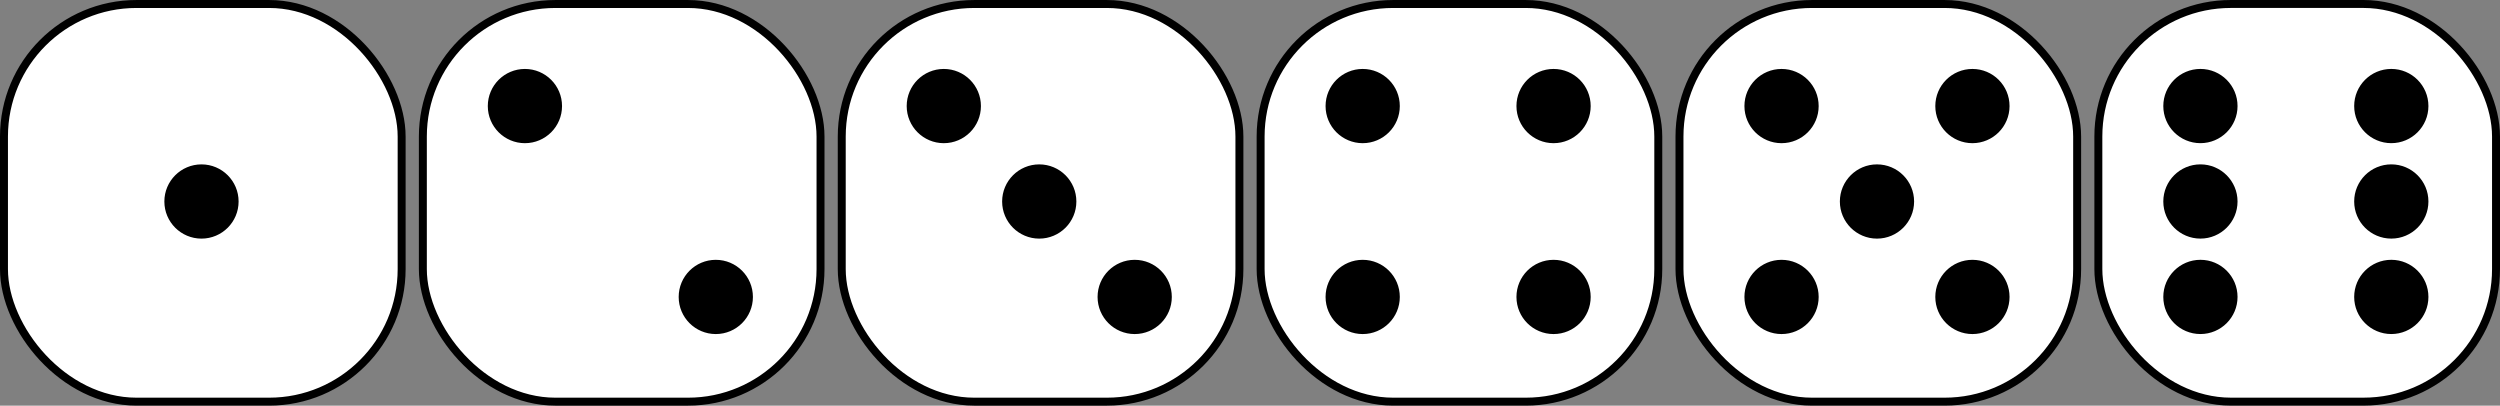 <?xml version="1.0" encoding="UTF-8" standalone="no"?>
<!-- Created with Inkscape (http://www.inkscape.org/) -->
<svg
    xmlns:inkscape="http://www.inkscape.org/namespaces/inkscape"
    xmlns:rdf="http://www.w3.org/1999/02/22-rdf-syntax-ns#"
    xmlns="http://www.w3.org/2000/svg"
    xmlns:cc="http://creativecommons.org/ns#"
    xmlns:dc="http://purl.org/dc/elements/1.1/"
    xmlns:sodipodi="http://sodipodi.sourceforge.net/DTD/sodipodi-0.dtd"
    id="svg2337"
    sodipodi:docname="_svgclean2.svg"
    viewBox="0 0 471.5 76.504"
    sodipodi:version="0.32"
    version="1.1"
    inkscape:version="0.48.3.1 r9886"
  >
  <rect x="0" y="0" width="471.5" height="76.504" fill="#808080" stroke="none"/>
  <sodipodi:namedview
      id="base"
      bordercolor="#666666"
      inkscape:pageshadow="2"
      inkscape:window-y="0"
      pagecolor="#ffffff"
      inkscape:window-maximized="0"
      inkscape:window-width="674"
      inkscape:zoom="0.35"
      inkscape:window-x="0"
      showgrid="false"
      borderopacity="1.0"
      inkscape:current-layer="layer1"
      inkscape:cx="333.61"
      inkscape:cy="-901.74951"
      inkscape:window-height="645"
      inkscape:pageopacity="0.0"
      inkscape:document-units="px"
  />
  <g
      id="layer1"
      inkscape:label="Layer 1"
      inkscape:groupmode="layer"
      transform="translate(-41.39 -42.68)"
    >
    <g
        id="g2252"
        transform="matrix(.5 0 0 .5 424.39 -101.75)"
      >
      <rect
          id="rect2254"
          style="color:#000000;fill-rule:evenodd;stroke:#000000;stroke-width:3;fill:#ffffff"
          rx="50"
          ry="50"
          height="150"
          width="150"
          y="290.36"
          x="25.5"
      />
      <path
          id="path2256"
          sodipodi:rx="12.5"
          sodipodi:ry="12.5"
          style="color:#000000;fill-rule:evenodd;stroke:#000000;stroke-width:3;fill:#000000"
          sodipodi:type="arc"
          d="m337.5 227.36c0 6.904-5.596 12.5-12.5 12.5s-12.5-5.596-12.5-12.5 5.596-12.5 12.5-12.5 12.5 5.596 12.5 12.5z"
          transform="translate(-261,101.5)"
          sodipodi:cy="227.36218"
          sodipodi:cx="325"
      />
      <path
          id="path2258"
          sodipodi:rx="12.5"
          sodipodi:ry="12.5"
          style="color:#000000;fill-rule:evenodd;stroke:#000000;stroke-width:3;fill:#000000"
          sodipodi:type="arc"
          d="m337.5 227.36c0 6.904-5.596 12.5-12.5 12.5s-12.5-5.596-12.5-12.5 5.596-12.5 12.5-12.5 12.5 5.596 12.5 12.5z"
          transform="translate(-261,173.5)"
          sodipodi:cy="227.36218"
          sodipodi:cx="325"
      />
      <path
          id="path2260"
          sodipodi:rx="12.5"
          sodipodi:ry="12.5"
          style="color:#000000;fill-rule:evenodd;stroke:#000000;stroke-width:3;fill:#000000"
          sodipodi:type="arc"
          d="m337.5 227.36c0 6.904-5.596 12.5-12.5 12.5s-12.5-5.596-12.5-12.5 5.596-12.5 12.5-12.5 12.5 5.596 12.5 12.5z"
          transform="translate(-261,137.5)"
          sodipodi:cy="227.36218"
          sodipodi:cx="325"
      />
      <path
          id="path2262"
          sodipodi:rx="12.5"
          sodipodi:ry="12.5"
          style="color:#000000;fill-rule:evenodd;stroke:#000000;stroke-width:3;fill:#000000"
          sodipodi:type="arc"
          d="m337.5 227.36c0 6.904-5.596 12.5-12.5 12.5s-12.5-5.596-12.5-12.5 5.596-12.5 12.5-12.5 12.5 5.596 12.5 12.5z"
          transform="translate(-189,101.5)"
          sodipodi:cy="227.36218"
          sodipodi:cx="325"
      />
      <path
          id="path2264"
          sodipodi:rx="12.5"
          sodipodi:ry="12.5"
          style="color:#000000;fill-rule:evenodd;stroke:#000000;stroke-width:3;fill:#000000"
          sodipodi:type="arc"
          d="m337.5 227.36c0 6.904-5.596 12.5-12.5 12.5s-12.5-5.596-12.5-12.5 5.596-12.5 12.5-12.5 12.5 5.596 12.5 12.5z"
          transform="translate(-189,173.5)"
          sodipodi:cy="227.36218"
          sodipodi:cx="325"
      />
      <path
          id="path2266"
          sodipodi:rx="12.5"
          sodipodi:ry="12.5"
          style="color:#000000;fill-rule:evenodd;stroke:#000000;stroke-width:3;fill:#000000"
          sodipodi:type="arc"
          d="m337.5 227.36c0 6.904-5.596 12.5-12.5 12.5s-12.5-5.596-12.5-12.5 5.596-12.5 12.5-12.5 12.5 5.596 12.5 12.5z"
          transform="translate(-189,137.5)"
          sodipodi:cy="227.36218"
          sodipodi:cx="325"
      />
    </g
    >
    <g
        id="g2268"
        transform="matrix(.5 0 0 .5 251.64 -95.497)"
      >
      <rect
          id="rect2270"
          style="color:#000000;fill-rule:evenodd;stroke:#000000;stroke-width:3;fill:#ffffff"
          rx="50"
          ry="50"
          height="150"
          width="150"
          y="277.86"
          x="213"
      />
      <path
          id="path2272"
          sodipodi:rx="12.5"
          sodipodi:ry="12.5"
          style="color:#000000;fill-rule:evenodd;stroke:#000000;stroke-width:3;fill:#000000"
          sodipodi:type="arc"
          d="m337.5 227.36c0 6.904-5.596 12.5-12.5 12.5s-12.5-5.596-12.5-12.5 5.596-12.5 12.5-12.5 12.5 5.596 12.5 12.5z"
          transform="translate(-73.5,89)"
          sodipodi:cy="227.36218"
          sodipodi:cx="325"
      />
      <path
          id="path2274"
          sodipodi:rx="12.5"
          sodipodi:ry="12.5"
          style="color:#000000;fill-rule:evenodd;stroke:#000000;stroke-width:3;fill:#000000"
          sodipodi:type="arc"
          d="m337.5 227.36c0 6.904-5.596 12.5-12.5 12.5s-12.5-5.596-12.5-12.5 5.596-12.5 12.5-12.5 12.5 5.596 12.5 12.5z"
          transform="translate(-73.5,161)"
          sodipodi:cy="227.36218"
          sodipodi:cx="325"
      />
      <path
          id="path2276"
          sodipodi:rx="12.5"
          sodipodi:ry="12.5"
          style="color:#000000;fill-rule:evenodd;stroke:#000000;stroke-width:3;fill:#000000"
          sodipodi:type="arc"
          d="m337.5 227.36c0 6.904-5.596 12.5-12.5 12.5s-12.5-5.596-12.5-12.5 5.596-12.5 12.5-12.5 12.5 5.596 12.5 12.5z"
          transform="translate(-1.5,89)"
          sodipodi:cy="227.36218"
          sodipodi:cx="325"
      />
      <path
          id="path2278"
          sodipodi:rx="12.5"
          sodipodi:ry="12.5"
          style="color:#000000;fill-rule:evenodd;stroke:#000000;stroke-width:3;fill:#000000"
          sodipodi:type="arc"
          d="m337.5 227.36c0 6.904-5.596 12.5-12.5 12.5s-12.5-5.596-12.5-12.5 5.596-12.5 12.5-12.5 12.5 5.596 12.5 12.5z"
          transform="translate(-1.5,161)"
          sodipodi:cy="227.36218"
          sodipodi:cx="325"
      />
      <path
          id="path2280"
          sodipodi:rx="12.5"
          sodipodi:ry="12.5"
          style="color:#000000;fill-rule:evenodd;stroke:#000000;stroke-width:3;fill:#000000"
          sodipodi:type="arc"
          d="m337.5 227.36c0 6.904-5.596 12.5-12.5 12.5s-12.5-5.596-12.5-12.5 5.596-12.5 12.5-12.5 12.5 5.596 12.5 12.5z"
          transform="translate(-37.5,125)"
          sodipodi:cy="227.36218"
          sodipodi:cx="325"
      />
    </g
    >
    <g
        id="g2282"
        transform="matrix(.5 0 0 .5 66.393 -89.247)"
      >
      <rect
          id="rect2284"
          style="color:#000000;fill-rule:evenodd;stroke:#000000;stroke-width:3;fill:#ffffff"
          rx="50"
          ry="50"
          height="150"
          width="150"
          y="265.36"
          x="425.5"
      />
      <path
          id="path2286"
          sodipodi:rx="12.5"
          sodipodi:ry="12.5"
          style="color:#000000;fill-rule:evenodd;stroke:#000000;stroke-width:3;fill:#000000"
          sodipodi:type="arc"
          d="m337.5 227.36c0 6.904-5.596 12.5-12.5 12.5s-12.5-5.596-12.5-12.5 5.596-12.5 12.5-12.5 12.5 5.596 12.5 12.5z"
          transform="translate(139,76.5)"
          sodipodi:cy="227.36218"
          sodipodi:cx="325"
      />
      <path
          id="path2288"
          sodipodi:rx="12.5"
          sodipodi:ry="12.5"
          style="color:#000000;fill-rule:evenodd;stroke:#000000;stroke-width:3;fill:#000000"
          sodipodi:type="arc"
          d="m337.5 227.36c0 6.904-5.596 12.5-12.5 12.5s-12.5-5.596-12.5-12.5 5.596-12.5 12.5-12.5 12.5 5.596 12.5 12.5z"
          transform="translate(139,148.5)"
          sodipodi:cy="227.36218"
          sodipodi:cx="325"
      />
      <path
          id="path2290"
          sodipodi:rx="12.5"
          sodipodi:ry="12.5"
          style="color:#000000;fill-rule:evenodd;stroke:#000000;stroke-width:3;fill:#000000"
          sodipodi:type="arc"
          d="m337.5 227.36c0 6.904-5.596 12.5-12.5 12.5s-12.5-5.596-12.5-12.5 5.596-12.5 12.5-12.5 12.5 5.596 12.5 12.5z"
          transform="translate(211,76.5)"
          sodipodi:cy="227.36218"
          sodipodi:cx="325"
      />
      <path
          id="path2292"
          sodipodi:rx="12.5"
          sodipodi:ry="12.5"
          style="color:#000000;fill-rule:evenodd;stroke:#000000;stroke-width:3;fill:#000000"
          sodipodi:type="arc"
          d="m337.5 227.36c0 6.904-5.596 12.5-12.5 12.5s-12.5-5.596-12.5-12.5 5.596-12.5 12.5-12.5 12.5 5.596 12.5 12.5z"
          transform="translate(211,148.5)"
          sodipodi:cy="227.36218"
          sodipodi:cx="325"
      />
    </g
    >
    <g
        id="g2294"
        transform="matrix(.5 0 0 .5 -6.357 42.003)"
      >
      <rect
          id="rect2296"
          style="color:#000000;fill-rule:evenodd;stroke:#000000;stroke-width:3;fill:#ffffff"
          rx="50"
          ry="50"
          height="150"
          width="150"
          y="2.862"
          x="413"
      />
      <path
          id="path2298"
          sodipodi:rx="12.5"
          sodipodi:ry="12.5"
          style="color:#000000;fill-rule:evenodd;stroke:#000000;stroke-width:3;fill:#000000"
          sodipodi:type="arc"
          d="m337.5 227.36c0 6.904-5.596 12.5-12.5 12.5s-12.5-5.596-12.5-12.5 5.596-12.5 12.5-12.5 12.5 5.596 12.5 12.5z"
          transform="translate(126.5,-186)"
          sodipodi:cy="227.36218"
          sodipodi:cx="325"
      />
      <path
          id="path2300"
          sodipodi:rx="12.5"
          sodipodi:ry="12.5"
          style="color:#000000;fill-rule:evenodd;stroke:#000000;stroke-width:3;fill:#000000"
          sodipodi:type="arc"
          d="m337.5 227.36c0 6.904-5.596 12.5-12.5 12.5s-12.5-5.596-12.5-12.5 5.596-12.5 12.5-12.5 12.5 5.596 12.5 12.5z"
          transform="translate(198.5,-114)"
          sodipodi:cy="227.36218"
          sodipodi:cx="325"
      />
      <path
          id="path2302"
          sodipodi:rx="12.5"
          sodipodi:ry="12.5"
          style="color:#000000;fill-rule:evenodd;stroke:#000000;stroke-width:3;fill:#000000"
          sodipodi:type="arc"
          d="m337.5 227.36c0 6.904-5.596 12.5-12.5 12.5s-12.5-5.596-12.5-12.5 5.596-12.5 12.5-12.5 12.5 5.596 12.5 12.5z"
          transform="translate(162.5,-150)"
          sodipodi:cy="227.36218"
          sodipodi:cx="325"
      />
    </g
    >
    <g
        id="g2304"
        transform="matrix(.5 0 0 .5 -185.36 23.253)"
      >
      <rect
          id="rect2306"
          style="color:#000000;fill-rule:evenodd;stroke:#000000;stroke-width:3;fill:#ffffff"
          rx="50"
          ry="50"
          height="150"
          width="150"
          y="40.362"
          x="613"
      />
      <path
          id="path2308"
          sodipodi:rx="12.5"
          sodipodi:ry="12.5"
          style="color:#000000;fill-rule:evenodd;stroke:#000000;stroke-width:3;fill:#000000"
          sodipodi:type="arc"
          d="m337.5 227.36c0 6.904-5.596 12.5-12.5 12.5s-12.5-5.596-12.5-12.5 5.596-12.5 12.5-12.5 12.5 5.596 12.5 12.5z"
          transform="translate(326.5,-148.5)"
          sodipodi:cy="227.36218"
          sodipodi:cx="325"
      />
      <path
          id="path2310"
          sodipodi:rx="12.5"
          sodipodi:ry="12.5"
          style="color:#000000;fill-rule:evenodd;stroke:#000000;stroke-width:3;fill:#000000"
          sodipodi:type="arc"
          d="m337.5 227.36c0 6.904-5.596 12.5-12.5 12.5s-12.5-5.596-12.5-12.5 5.596-12.5 12.5-12.5 12.5 5.596 12.5 12.5z"
          transform="translate(398.5,-76.5)"
          sodipodi:cy="227.36218"
          sodipodi:cx="325"
      />
    </g
    >
    <g
        id="g2312"
        transform="matrix(.5 0 0 .5 -251.86 -76.747)"
      >
      <rect
          id="rect2314"
          style="color:#000000;fill-rule:evenodd;stroke:#000000;stroke-width:3;fill:#ffffff"
          rx="50"
          ry="50"
          height="150"
          width="150"
          y="240.36"
          x="588"
      />
      <path
          id="path2316"
          sodipodi:rx="12.5"
          sodipodi:ry="12.5"
          style="color:#000000;fill-rule:evenodd;stroke:#000000;stroke-width:3;fill:#000000"
          sodipodi:type="arc"
          d="m337.5 227.36c0 6.904-5.596 12.5-12.5 12.5s-12.5-5.596-12.5-12.5 5.596-12.5 12.5-12.5 12.5 5.596 12.5 12.5z"
          transform="translate(337.5,87.5)"
          sodipodi:cy="227.36218"
          sodipodi:cx="325"
      />
    </g
    >
  </g
  >
</svg
>

